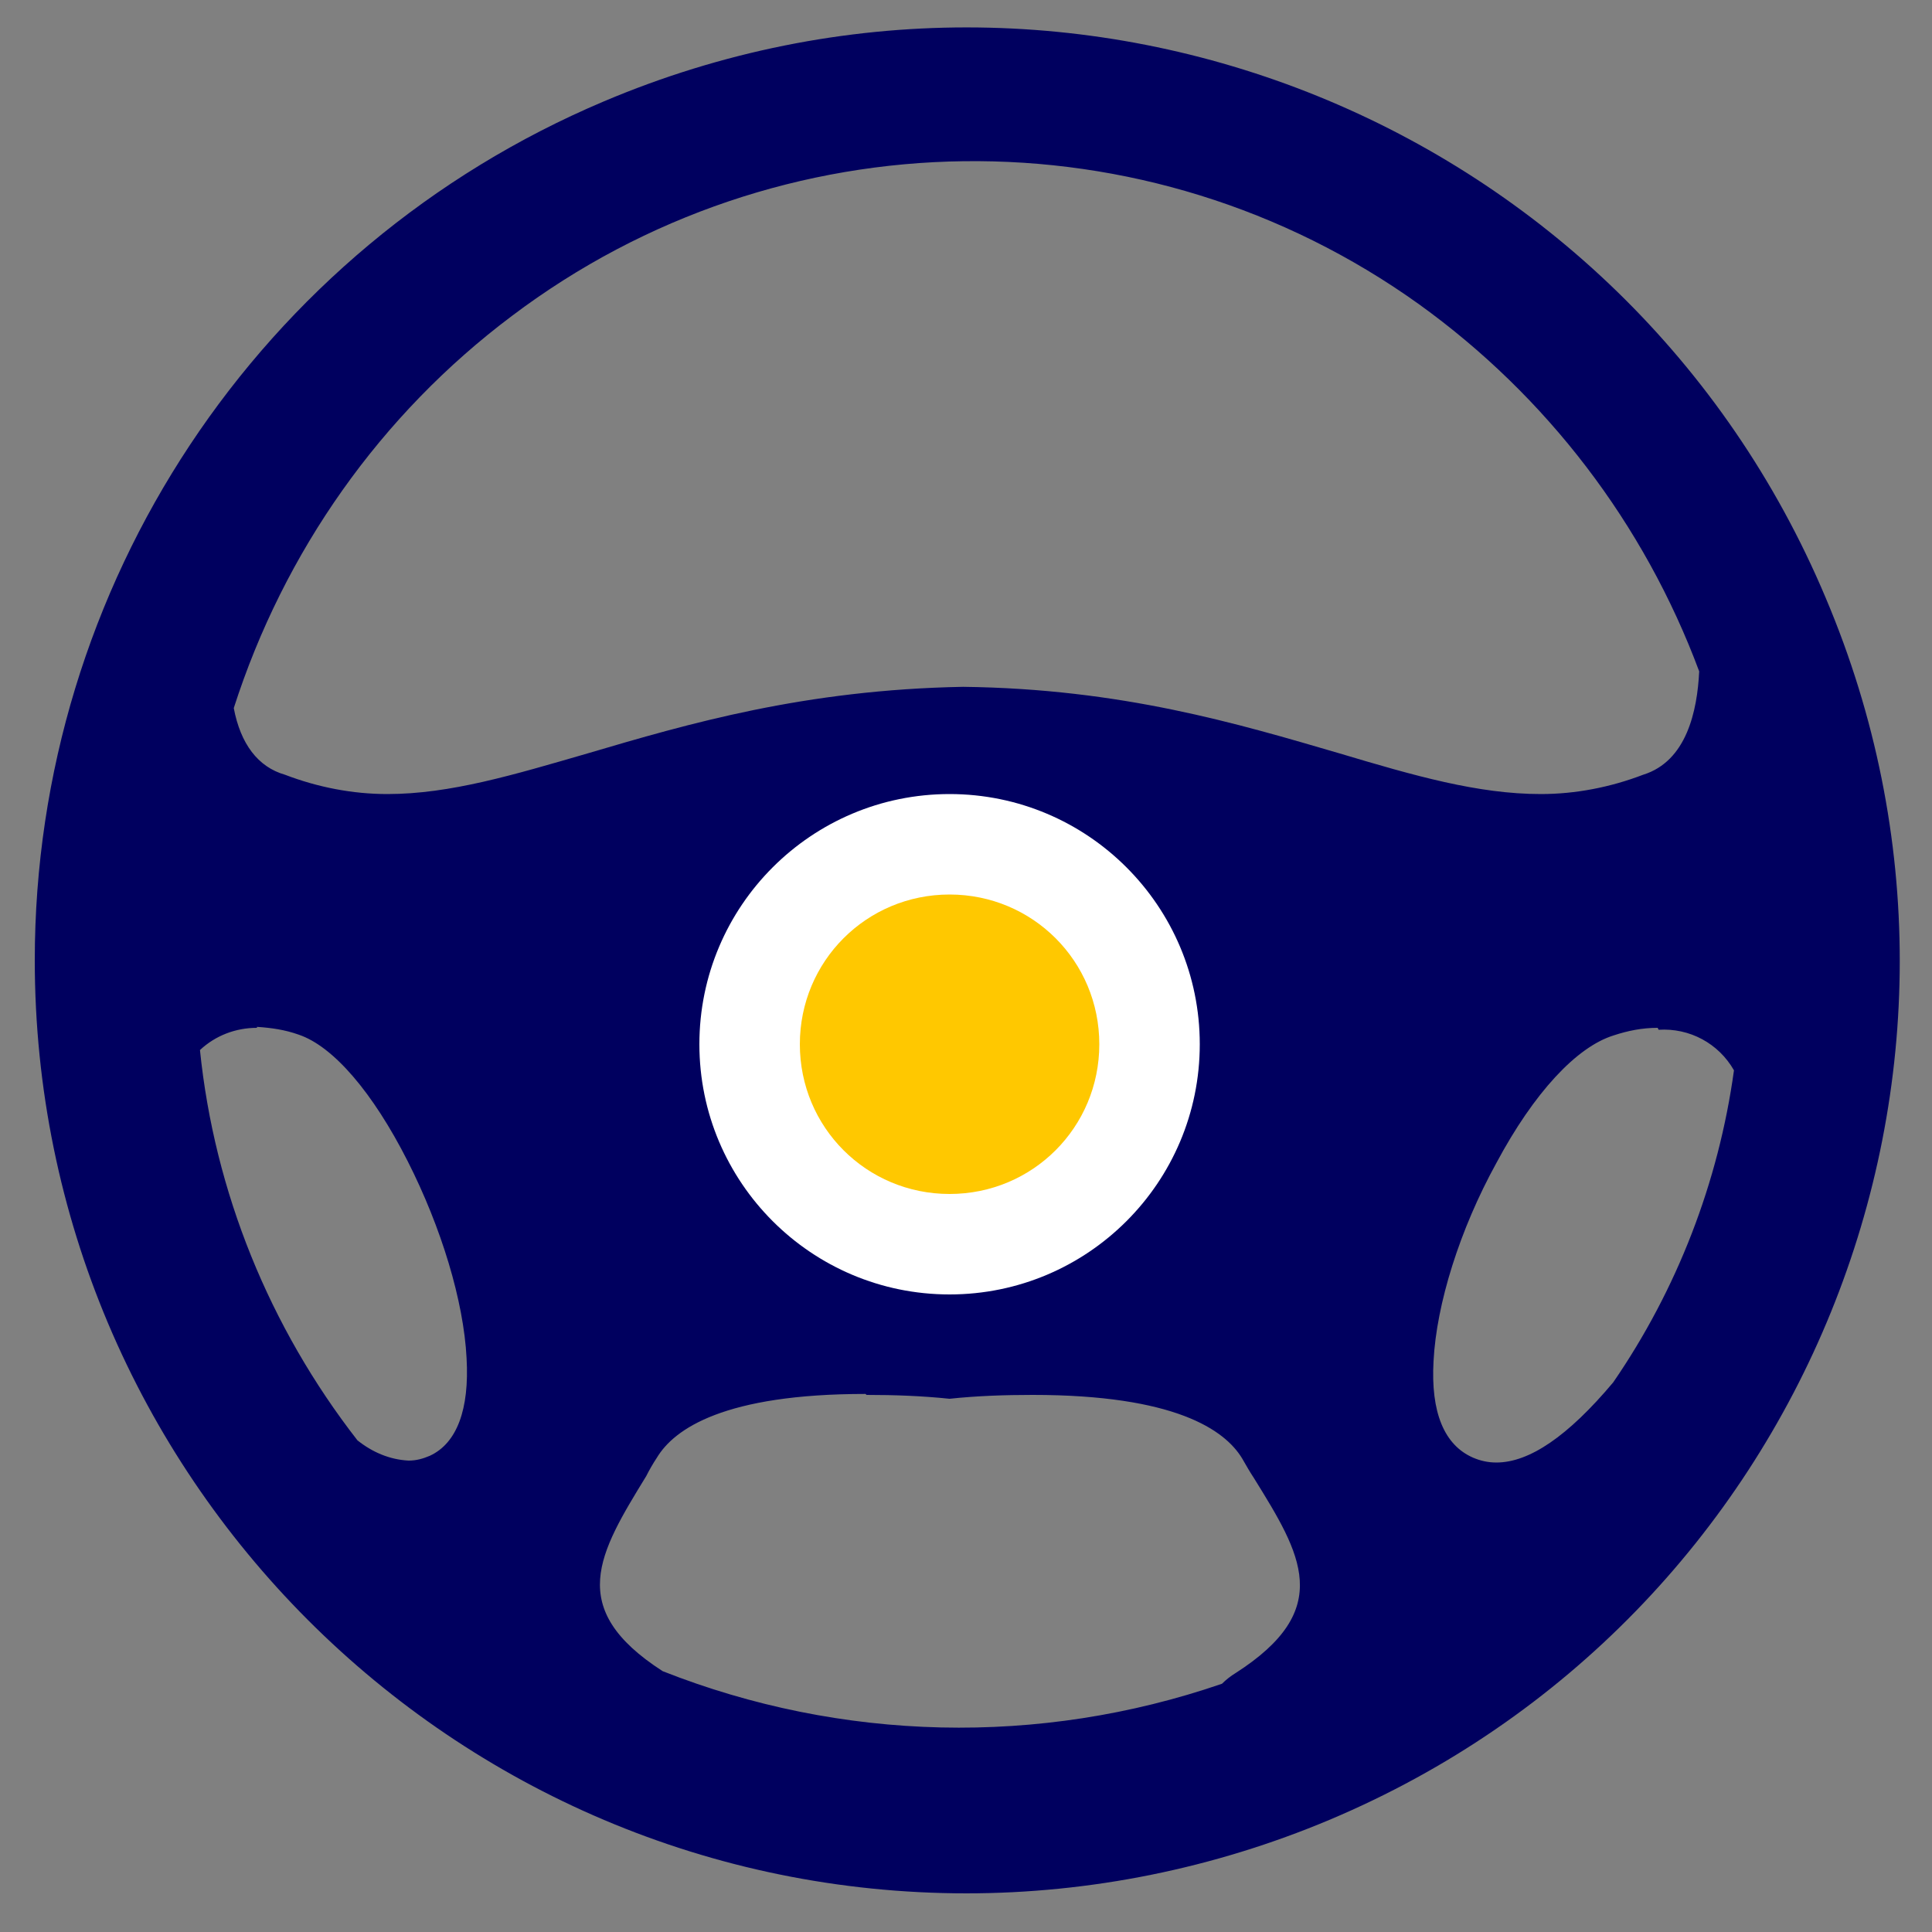 <?xml version="1.0" encoding="UTF-8"?>
<svg id="Layer_1" data-name="Layer 1" xmlns="http://www.w3.org/2000/svg" version="1.1" viewBox="0 0 200 200">
  <rect x="0" y="0" width="200" height="200" fill="#808080" stroke="none"/>
  <defs>
    <style>
      .cls-1 {
        fill: #ffc800;
      }

      .cls-1, .cls-2, .cls-3 {
        stroke-width: 0px;
      }

      .cls-2 {
        fill: #00005f;
      }

      .cls-3 {
        fill: #fff;
      }
    </style>
  </defs>
  <g id="Group_21945" data-name="Group 21945">
    <path id="Fill_1" data-name="Fill 1" class="cls-2" d="M100.1,196c-53.3,0-96.5-43.3-96.5-96.6,0-38.8,23.2-73.8,58.9-88.9,49.1-20.8,105.8,2.2,126.5,51.4,20.8,49.1-2.2,105.8-51.4,126.5-11.9,5-24.7,7.6-37.6,7.6ZM89.6,144.3c-14.6,0-19.8,3.6-21.6,6.6-.4.6-.8,1.3-1.1,1.9-4.9,8-8.4,13.7,1.7,20.2,18.5,7.3,39,7.8,57.9,1.3.4-.4.9-.8,1.4-1.1,10.3-6.6,6.8-12.3,1.9-20.2-.4-.6-.8-1.3-1.2-2-1.8-3-7-6.6-21.7-6.6-2.9,0-5.8.1-8.6.4-2.9-.3-5.7-.4-8.6-.4ZM171.6,106.4c-1.6,0-3.1.3-4.6.8-3.8,1.2-8.2,5.9-12.1,13.2-3.8,6.9-6.2,14.6-6.5,20.5-.3,5.3,1.1,8.7,4.1,10,.7.3,1.5.5,2.4.5,3.4,0,7.4-2.7,12.1-8.3,6.6-9.6,10.9-20.7,12.5-32.3-1.6-2.8-4.6-4.4-7.8-4.2ZM26.6,106.4c-2.2,0-4.3.8-5.9,2.3,1.5,14.7,7.2,28.7,16.3,40.4,1.5,1.2,3.3,2,5.3,2.1.8,0,1.5-.2,2.2-.5,2.8-1.3,4.1-4.8,3.8-10.1-.3-5.9-2.6-13.5-6.1-20.4-3.6-7.1-7.7-11.9-11.3-13.1-1.4-.5-2.8-.7-4.3-.8h0ZM99.7,71.1c16.4.2,28.4,3.8,39,6.9,7.7,2.3,14.3,4.2,20.8,4.2,3.6,0,7.2-.7,10.6-2,4.5-1.4,5.6-6.6,5.8-10.7-5.7-15.3-15.8-28.5-29-38-28.2-20.2-66.2-19.7-93.9,1.2-13.6,10.2-23.6,24.4-28.8,40.6.7,3.7,2.5,6.1,5.3,6.9,3.4,1.3,7,2,10.6,2,6.5,0,13.1-2,20.7-4.2,10.5-3.1,22.5-6.6,38.9-6.9h0Z"/>
    <path id="Path" class="cls-3" d="M124.2,108.1c0,14.3-11.6,25.9-25.9,25.9-14.3,0-25.9-11.6-25.9-25.9,0-14.3,11.6-25.9,25.9-25.9,0,0,0,0,0,0,14.3,0,25.9,11.6,25.9,25.9"/>
    <path id="Path-2" class="cls-1" d="M82.8,108.1c0,8.6,6.9,15.5,15.5,15.5,8.6,0,15.5-6.9,15.5-15.5,0-8.6-6.9-15.5-15.5-15.5,0,0,0,0,0,0-8.6,0-15.5,6.9-15.5,15.5"/>
  </g>
</svg>